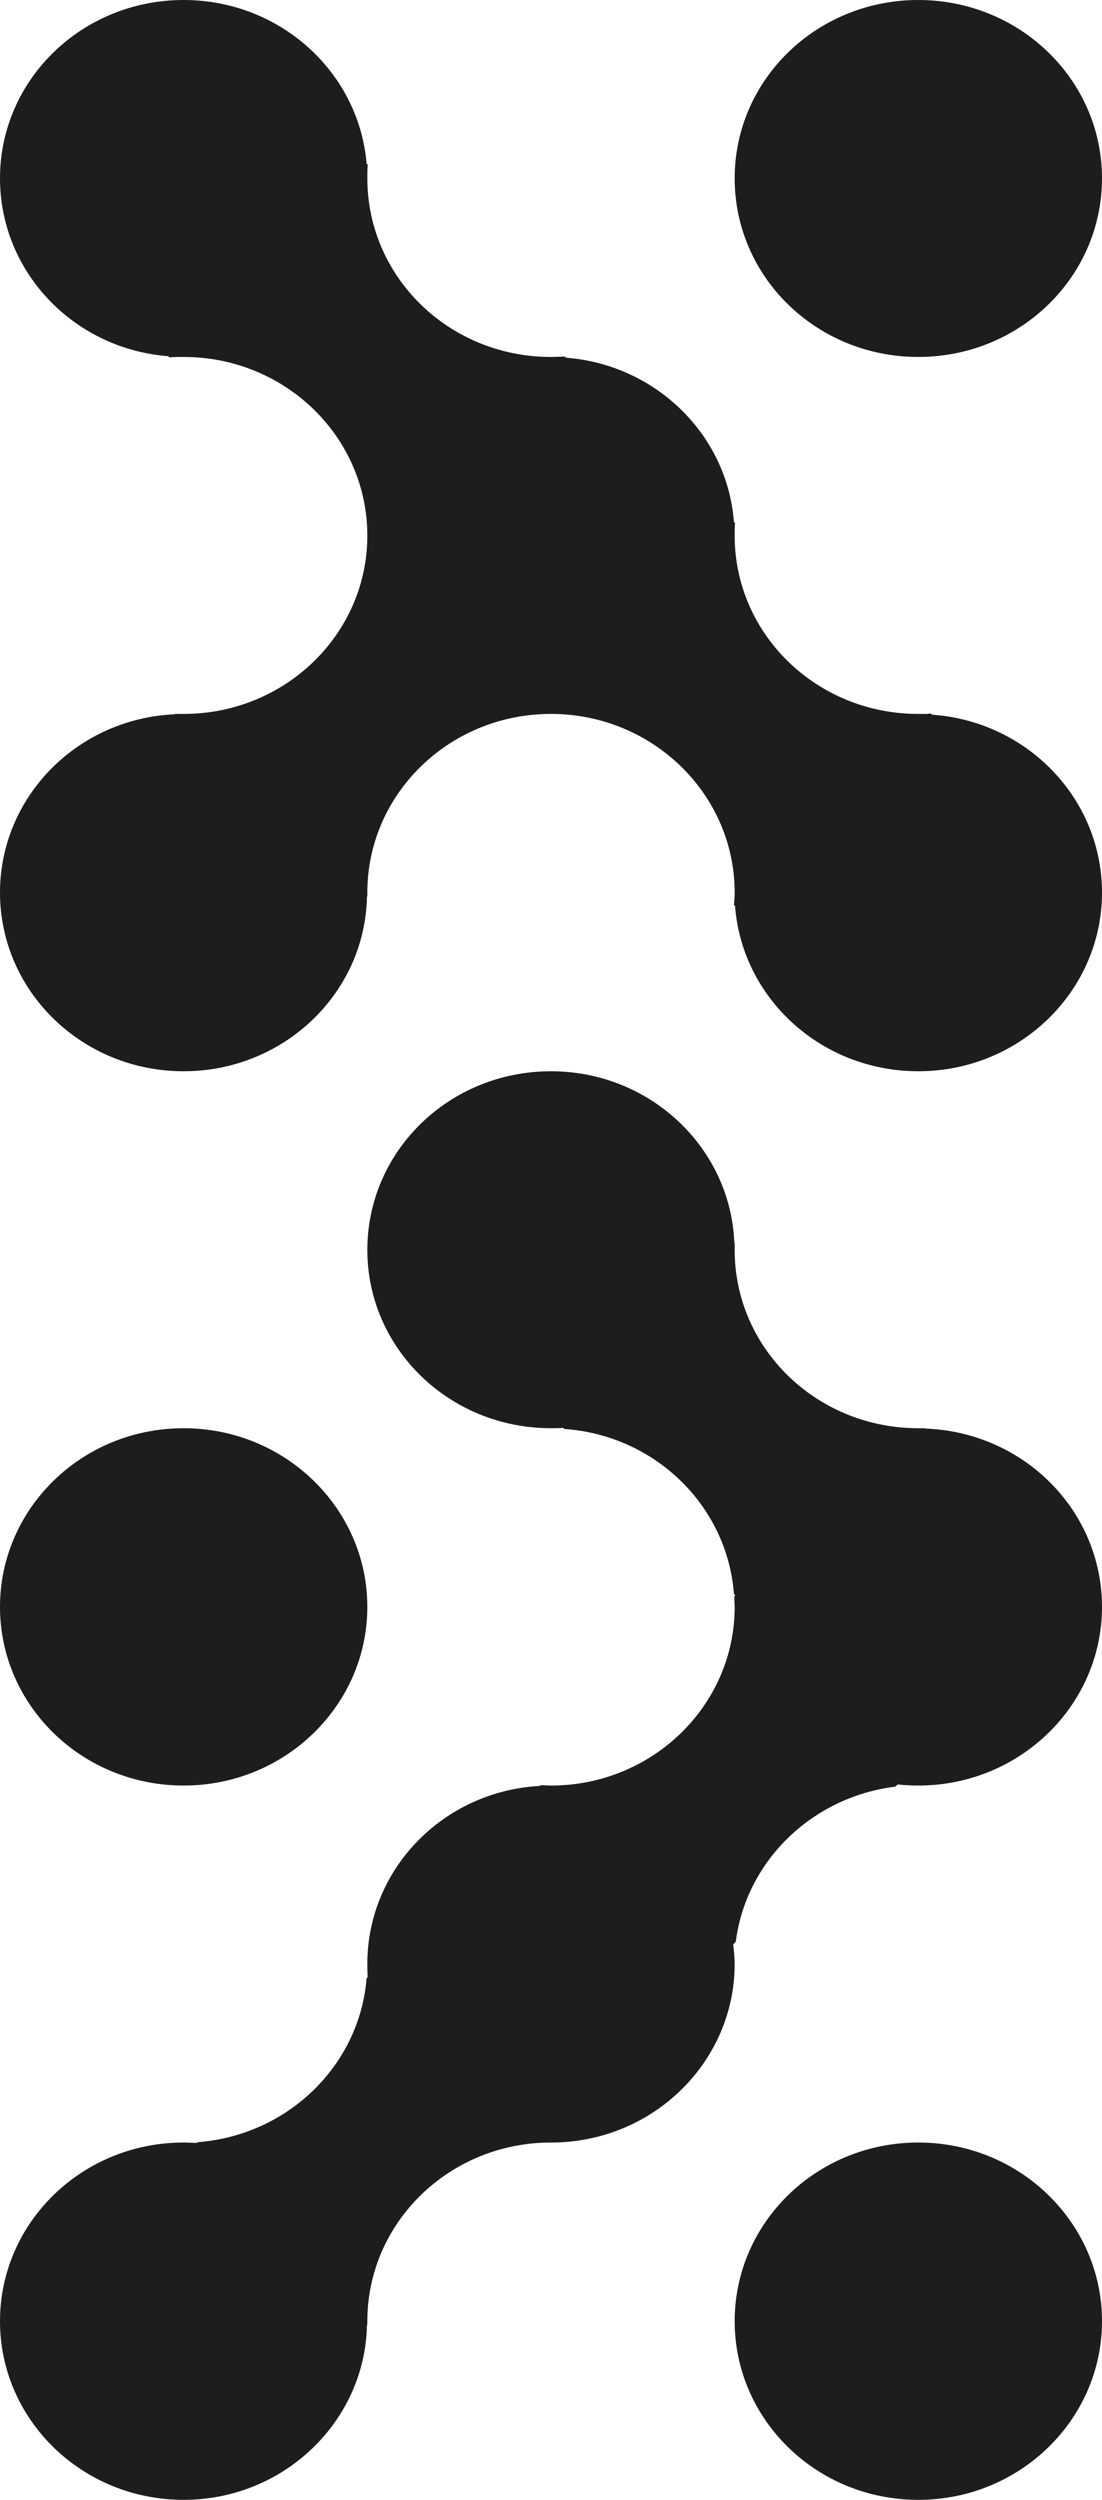<svg width="30" height="68" viewBox="0 0 30 68" fill="none" xmlns="http://www.w3.org/2000/svg" xmlns:xlink="http://www.w3.org/1999/xlink">
	<desc>
			Created with Pixso.
	</desc>
	<defs/>
	<path id="element" d="M4.58 9.69C2.01 9.49 0 7.4 0 4.85C0 2.17 2.23 0 5 0C7.62 0 9.77 1.96 9.98 4.45L10.01 4.48C10 4.6 10 4.73 10 4.85C10 7.54 12.23 9.71 15 9.71C15.12 9.71 15.25 9.7 15.38 9.7L15.41 9.73C17.85 9.92 19.8 11.82 19.98 14.2L20.01 14.23C20 14.34 20 14.45 20 14.57C20 17.25 22.23 19.42 25 19.42C25.03 19.42 25.07 19.42 25.11 19.42C25.15 19.42 25.18 19.42 25.21 19.42C25.26 19.42 25.3 19.41 25.34 19.41L25.37 19.44C27.96 19.62 30 21.72 30 24.28C30 26.96 27.76 29.14 25 29.14C22.36 29.14 20.2 27.16 20.01 24.64L19.98 24.62C19.99 24.51 20 24.39 20 24.28C20 21.6 17.76 19.42 15 19.42C12.23 19.42 10 21.6 10 24.28Q10 24.33 10 24.38L9.99 24.39C9.94 27.02 7.72 29.14 5 29.14C2.23 29.14 0 26.96 0 24.28C0 21.68 2.1 19.55 4.75 19.43L4.76 19.42C4.84 19.42 4.92 19.42 5 19.42C7.76 19.42 10 17.25 10 14.57C10 11.88 7.76 9.71 5 9.71C4.87 9.71 4.74 9.71 4.61 9.72L4.58 9.69ZM30 4.85C30 7.54 27.76 9.71 25 9.71C22.23 9.71 20 7.54 20 4.85C20 2.17 22.23 0 25 0C27.76 0 30 2.17 30 4.85ZM15 38.85C15.11 38.85 15.22 38.85 15.33 38.84L15.36 38.87C17.83 39.04 19.8 40.96 19.98 43.36L20.01 43.38C20.01 43.39 20 43.41 20 43.42L19.99 43.44C19.99 43.53 20 43.62 20 43.71C20 46.39 17.76 48.57 15 48.57C14.9 48.57 14.81 48.56 14.71 48.56L14.7 48.58C12.07 48.72 10 50.84 10 53.42C10 53.54 10 53.66 10.01 53.78L9.98 53.81C9.79 56.18 7.84 58.08 5.39 58.27L5.36 58.29C5.24 58.29 5.12 58.28 5 58.28C2.23 58.28 0 60.46 0 63.14C0 65.82 2.23 68 5 68C7.72 68 9.94 65.87 9.99 63.24L10 63.23C10 63.2 10 63.17 10 63.14C10 60.46 12.23 58.28 15 58.28C15.03 58.28 15.06 58.28 15.09 58.28L15.1 58.28C17.81 58.23 20 56.07 20 53.42C20 53.24 19.98 53.06 19.96 52.89L20.03 52.82C20.31 50.62 22.11 48.88 24.37 48.6L24.44 48.54C24.62 48.56 24.81 48.57 25 48.57C27.76 48.57 30 46.39 30 43.71C30 41.09 27.87 38.96 25.2 38.86L25.19 38.85C25.13 38.85 25.06 38.85 25 38.85C22.23 38.85 20 36.68 20 34C20 33.93 20 33.87 20 33.8L19.99 33.79C19.88 31.21 17.69 29.14 15 29.14C12.23 29.14 10 31.31 10 34C10 36.68 12.23 38.85 15 38.85ZM10 43.71C10 46.39 7.76 48.57 5 48.57C2.23 48.57 0 46.39 0 43.71C0 41.03 2.23 38.85 5 38.85C7.76 38.85 10 41.03 10 43.71ZM25 68C27.76 68 30 65.82 30 63.14C30 60.46 27.76 58.28 25 58.28C22.23 58.28 20 60.46 20 63.14C20 65.82 22.23 68 25 68Z" fill="#1D1D1D" fill-opacity="1" fill-rule="evenodd"/>
</svg>
